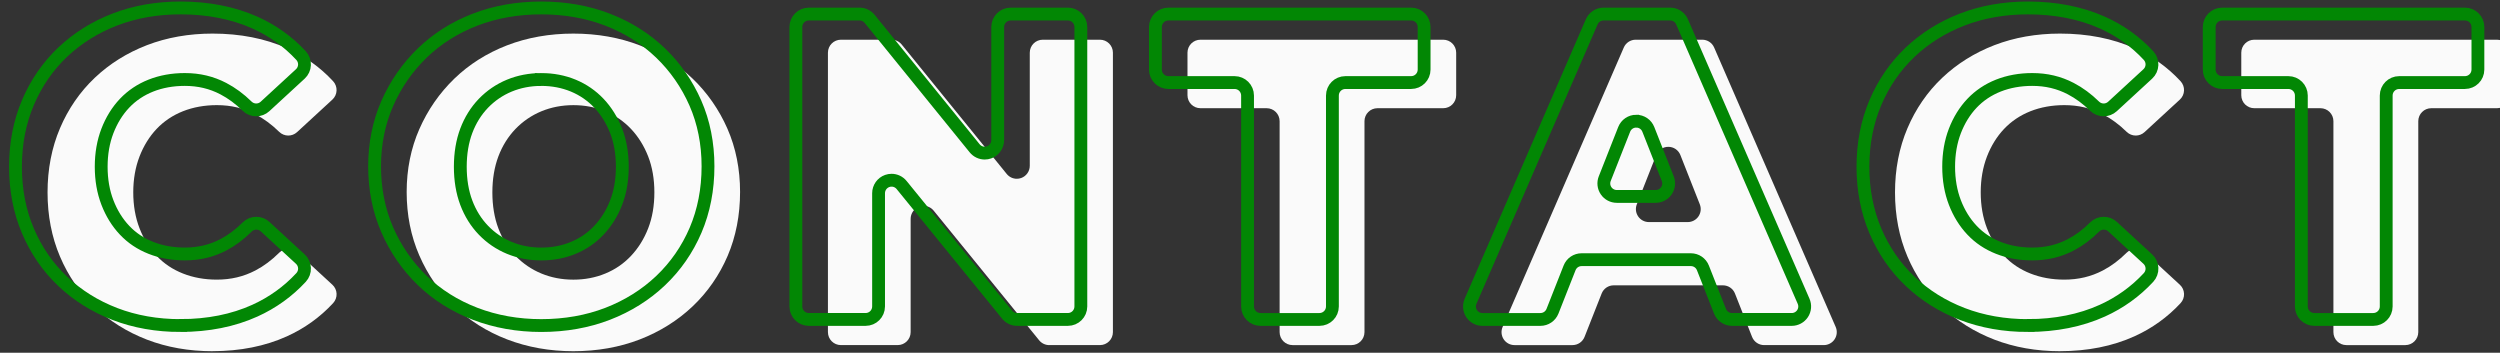 <?xml version="1.0" encoding="UTF-8"?> <svg xmlns="http://www.w3.org/2000/svg" id="_レイヤー_1" width="389.804" height="55" viewBox="0 0 389.804 55"><rect x="0" y="0" width="389.804" height="55" fill="#333333" stroke="none"/><defs><style>.cls-1{fill:#fafafa;}.cls-2{fill:none;stroke:#028704;stroke-width:2px;}</style></defs><path class="cls-1" d="m33.14,54.761c-3.677,0-7.117-.606-10.225-1.803-3.107-1.197-5.851-2.914-8.151-5.103-2.307-2.188-4.128-4.833-5.411-7.857-1.287-3.019-1.939-6.383-1.939-9.998s.652-6.979,1.938-10c1.283-3.021,3.104-5.666,5.413-7.858,2.308-2.19,5.05-3.906,8.151-5.102,3.107-1.195,6.547-1.802,10.224-1.802,4.299,0,8.199.767,11.593,2.278,2.761,1.231,5.186,2.965,7.209,5.151.365.395.558.918.536,1.455-.021.536-.255,1.043-.65,1.406l-5.509,5.074c-.388.357-.879.535-1.37.535-.512,0-1.023-.193-1.417-.579-1.156-1.135-2.405-2.056-3.711-2.736-1.844-.962-3.81-1.429-6.013-1.429-1.904,0-3.681.32-5.28.952-1.594.632-2.977,1.56-4.109,2.756-1.131,1.196-2.029,2.649-2.672,4.319-.643,1.669-.969,3.545-.969,5.578s.326,3.91.97,5.578c.641,1.669,1.54,3.121,2.672,4.319,1.145,1.212,2.488,2.113,4.11,2.755,1.592.632,3.367.952,5.278.952,2.203,0,4.17-.467,6.013-1.428,1.307-.682,2.557-1.615,3.714-2.774.395-.396.913-.594,1.432-.594.491,0,.982.178,1.37.535l5.493,5.061c.396.363.629.869.65,1.406.022.536-.171,1.06-.535,1.454-2.023,2.189-4.45,3.934-7.212,5.184-3.394,1.534-7.294,2.312-11.593,2.312Z"></path><path class="cls-1" d="m89.401,54.761c-3.679,0-7.152-.618-10.322-1.837-3.17-1.218-5.947-2.969-8.254-5.202-2.307-2.236-4.139-4.891-5.445-7.892-1.309-3.001-1.972-6.331-1.972-9.898,0-3.521.663-6.816,1.973-9.796,1.307-2.979,3.139-5.623,5.445-7.857,2.306-2.234,5.071-3.985,8.219-5.203,3.147-1.219,6.632-1.837,10.356-1.837s7.206.617,10.358,1.836c3.149,1.221,5.914,2.96,8.219,5.171,2.307,2.215,4.139,4.846,5.445,7.823,1.308,2.981,1.971,6.3,1.971,9.863,0,3.607-.651,6.96-1.938,9.966-1.288,3.005-3.121,5.647-5.447,7.856-2.329,2.213-5.105,3.953-8.251,5.171-3.151,1.218-6.636,1.836-10.357,1.836Zm0-38.366c-1.771,0-3.445.32-4.978.953-1.529.632-2.89,1.559-4.043,2.753-1.152,1.196-2.052,2.639-2.673,4.286-.62,1.649-.936,3.538-.936,5.613s.314,3.964.936,5.611c.621,1.649,1.52,3.092,2.672,4.286,1.153,1.196,2.513,2.122,4.044,2.755,1.526.632,3.201.952,4.978.952s3.452-.32,4.979-.953c1.553-.64,2.863-1.541,4.009-2.754,1.131-1.197,2.03-2.639,2.672-4.285.644-1.648.97-3.536.97-5.612s-.326-3.966-.969-5.613c-.645-1.648-1.544-3.091-2.674-4.286-1.13-1.194-2.479-2.121-4.008-2.754-1.532-.632-3.208-.952-4.979-.952Z"></path><path class="cls-1" d="m163.598,53.809c-.608,0-1.185-.273-1.569-.746l-16.449-20.216c-.386-.475-.958-.747-1.569-.747-.23,0-.457.039-.674.117-.807.286-1.348,1.053-1.348,1.906v17.663c0,1.117-.905,2.022-2.022,2.022h-8.852c-1.117,0-2.022-.905-2.022-2.022V8.213c0-1.117.905-2.022,2.022-2.022h7.906c.609,0,1.187.274,1.57.748l16.381,20.186c.387.476.959.749,1.571.749.229,0,.456-.039.676-.117.805-.285,1.346-1.052,1.346-1.906V8.213c0-1.117.905-2.022,2.022-2.022h8.918c1.117,0,2.022.905,2.022,2.022v43.573c0,1.117-.905,2.022-2.022,2.022h-7.907Z"></path><path class="cls-1" d="m201.542,53.809c-1.117,0-2.022-.905-2.022-2.022V18.894c0-1.115-.907-2.022-2.022-2.022h-10.321c-1.117,0-2.022-.905-2.022-2.022v-6.636c0-1.117.905-2.022,2.022-2.022h37.851c1.117,0,2.022.905,2.022,2.022v6.636c0,1.117-.905,2.022-2.022,2.022h-10.254c-1.115,0-2.022.907-2.022,2.022v32.893c0,1.117-.905,2.022-2.022,2.022h-9.186Z"></path><path class="cls-1" d="m275.067,53.809c-.831,0-1.577-.508-1.882-1.28l-2.664-6.758c-.307-.778-1.045-1.281-1.882-1.281h-17.027c-.837,0-1.575.503-1.882,1.281l-2.664,6.758c-.305.772-1.051,1.28-1.882,1.28h-9.04c-.682,0-1.317-.343-1.691-.913-.373-.569-.436-1.289-.164-1.914l18.895-43.573c.32-.739,1.05-1.218,1.855-1.218h10.377c.805,0,1.533.478,1.854,1.216l18.954,43.573c.272.625.211,1.346-.163,1.915-.374.57-1.01.914-1.691.914h-9.303Zm-14.941-30.916c-.836,0-1.575.503-1.883,1.282l-3.03,7.687c-.245.622-.167,1.325.21,1.879.377.555,1.002.885,1.672.885h6.062c.67,0,1.295-.33,1.672-.884.377-.555.455-1.257.21-1.881l-3.03-7.687c-.307-.778-1.045-1.281-1.882-1.281Z"></path><path class="cls-1" d="m321.2,54.761c-3.677,0-7.117-.606-10.225-1.803-3.107-1.197-5.851-2.914-8.151-5.103-2.307-2.188-4.128-4.833-5.411-7.857-1.287-3.019-1.939-6.383-1.939-9.998s.652-6.979,1.938-10c1.283-3.021,3.104-5.666,5.413-7.858,2.308-2.19,5.05-3.906,8.151-5.102,3.107-1.195,6.547-1.802,10.224-1.802,4.299,0,8.199.767,11.593,2.278,2.761,1.231,5.186,2.965,7.209,5.151.365.395.558.918.536,1.455-.021.536-.255,1.043-.65,1.406l-5.509,5.074c-.388.357-.879.535-1.37.535-.512,0-1.023-.193-1.417-.579-1.156-1.135-2.405-2.056-3.711-2.736-1.844-.962-3.81-1.429-6.013-1.429-1.904,0-3.681.32-5.28.952-1.594.632-2.977,1.56-4.109,2.756-1.131,1.196-2.029,2.649-2.672,4.319-.643,1.669-.969,3.545-.969,5.578s.326,3.91.97,5.578c.641,1.669,1.54,3.121,2.672,4.319,1.145,1.212,2.488,2.113,4.11,2.755,1.592.632,3.367.952,5.278.952,2.203,0,4.17-.467,6.013-1.428,1.307-.682,2.557-1.615,3.714-2.774.395-.396.913-.594,1.432-.594.491,0,.982.178,1.37.535l5.493,5.061c.396.363.629.869.65,1.406.022.536-.171,1.06-.535,1.454-2.025,2.191-4.452,3.936-7.212,5.183-3.393,1.535-7.293,2.313-11.593,2.313Z"></path><path class="cls-1" d="m365.852,53.809c-1.117,0-2.022-.905-2.022-2.022V18.894c0-1.115-.907-2.022-2.022-2.022h-10.321c-1.117,0-2.022-.905-2.022-2.022v-6.636c0-1.117.905-2.022,2.022-2.022h37.851c1.117,0,2.022.905,2.022,2.022v6.636c0,1.117-.905,2.022-2.022,2.022h-10.254c-1.115,0-2.022.907-2.022,2.022v32.893c0,1.117-.905,2.022-2.022,2.022h-9.186Z"></path><path class="cls-2" d="m28.14,50.761c-3.677,0-7.117-.606-10.225-1.803-3.107-1.197-5.851-2.914-8.151-5.103-2.307-2.188-4.128-4.833-5.411-7.857-1.287-3.019-1.939-6.383-1.939-9.998s.652-6.979,1.938-10c1.283-3.021,3.104-5.666,5.413-7.858,2.308-2.19,5.05-3.906,8.151-5.102,3.107-1.195,6.547-1.802,10.224-1.802,4.299,0,8.199.767,11.593,2.278,2.761,1.231,5.186,2.965,7.209,5.151.365.395.558.918.536,1.455-.021.536-.255,1.043-.65,1.406l-5.509,5.074c-.388.357-.879.535-1.37.535-.512,0-1.023-.193-1.417-.579-1.156-1.135-2.405-2.056-3.711-2.736-1.844-.962-3.81-1.429-6.013-1.429-1.904,0-3.681.32-5.28.952-1.594.632-2.977,1.56-4.109,2.756-1.131,1.196-2.029,2.649-2.672,4.319-.643,1.669-.969,3.545-.969,5.578s.326,3.91.97,5.578c.641,1.669,1.54,3.121,2.672,4.319,1.145,1.212,2.488,2.113,4.11,2.755,1.592.632,3.367.952,5.278.952,2.203,0,4.17-.467,6.013-1.428,1.307-.682,2.557-1.615,3.714-2.774.395-.396.913-.594,1.432-.594.491,0,.982.178,1.37.535l5.493,5.061c.396.363.629.869.65,1.406.022.536-.171,1.06-.535,1.454-2.023,2.189-4.45,3.934-7.212,5.184-3.394,1.534-7.294,2.312-11.593,2.312Z"></path><path class="cls-2" d="m84.401,50.761c-3.679,0-7.152-.618-10.322-1.837-3.17-1.218-5.947-2.969-8.254-5.202-2.307-2.236-4.139-4.891-5.445-7.892-1.309-3.001-1.972-6.331-1.972-9.898,0-3.521.663-6.816,1.973-9.796,1.307-2.979,3.139-5.623,5.445-7.857,2.306-2.234,5.071-3.985,8.219-5.203,3.147-1.219,6.632-1.837,10.356-1.837s7.206.617,10.358,1.836c3.149,1.221,5.914,2.96,8.219,5.171,2.307,2.215,4.139,4.846,5.445,7.823,1.308,2.981,1.971,6.3,1.971,9.863,0,3.607-.651,6.96-1.938,9.966-1.288,3.005-3.121,5.647-5.447,7.856-2.329,2.213-5.105,3.953-8.251,5.171-3.151,1.218-6.636,1.836-10.357,1.836Zm0-38.366c-1.771,0-3.445.32-4.978.953-1.529.632-2.89,1.559-4.043,2.753-1.152,1.196-2.052,2.639-2.673,4.286-.62,1.649-.936,3.538-.936,5.613s.314,3.964.936,5.611c.621,1.649,1.52,3.092,2.672,4.286,1.153,1.196,2.513,2.122,4.044,2.755,1.526.632,3.201.952,4.978.952s3.452-.32,4.979-.953c1.553-.64,2.863-1.541,4.009-2.754,1.131-1.197,2.03-2.639,2.672-4.285.644-1.648.97-3.536.97-5.612s-.326-3.966-.969-5.613c-.645-1.648-1.544-3.091-2.674-4.286-1.13-1.194-2.479-2.121-4.008-2.754-1.532-.632-3.208-.952-4.979-.952Z"></path><path class="cls-2" d="m158.598,49.809c-.608,0-1.185-.273-1.569-.746l-16.449-20.216c-.386-.475-.958-.747-1.569-.747-.23,0-.457.039-.674.117-.807.286-1.348,1.053-1.348,1.906v17.663c0,1.117-.905,2.022-2.022,2.022h-8.852c-1.117,0-2.022-.905-2.022-2.022V4.213c0-1.117.905-2.022,2.022-2.022h7.906c.609,0,1.187.274,1.57.748l16.381,20.186c.387.476.959.749,1.571.749.229,0,.456-.039.676-.117.805-.285,1.346-1.052,1.346-1.906V4.213c0-1.117.905-2.022,2.022-2.022h8.918c1.117,0,2.022.905,2.022,2.022v43.573c0,1.117-.905,2.022-2.022,2.022h-7.907Z"></path><path class="cls-2" d="m196.542,49.809c-1.117,0-2.022-.905-2.022-2.022V14.894c0-1.115-.907-2.022-2.022-2.022h-10.321c-1.117,0-2.022-.905-2.022-2.022v-6.636c0-1.117.905-2.022,2.022-2.022h37.851c1.117,0,2.022.905,2.022,2.022v6.636c0,1.117-.905,2.022-2.022,2.022h-10.254c-1.115,0-2.022.907-2.022,2.022v32.893c0,1.117-.905,2.022-2.022,2.022h-9.186Z"></path><path class="cls-2" d="m270.067,49.809c-.831,0-1.577-.508-1.882-1.28l-2.664-6.758c-.307-.778-1.045-1.281-1.882-1.281h-17.027c-.837,0-1.575.503-1.882,1.281l-2.664,6.758c-.305.772-1.051,1.28-1.882,1.28h-9.04c-.682,0-1.317-.343-1.691-.913-.373-.569-.436-1.289-.164-1.914L248.183,3.409c.32-.739,1.05-1.218,1.855-1.218h10.377c.805,0,1.533.478,1.854,1.216l18.954,43.573c.272.625.211,1.346-.163,1.915-.374.57-1.01.914-1.691.914h-9.303Zm-14.941-30.916c-.836,0-1.575.503-1.883,1.282l-3.03,7.687c-.245.622-.167,1.325.21,1.879.377.555,1.002.885,1.672.885h6.062c.67,0,1.295-.33,1.672-.884.377-.555.455-1.257.21-1.881l-3.03-7.687c-.307-.778-1.045-1.281-1.882-1.281Z"></path><path class="cls-2" d="m316.2,50.761c-3.677,0-7.117-.606-10.225-1.803-3.107-1.197-5.851-2.914-8.151-5.103-2.307-2.188-4.128-4.833-5.411-7.857-1.287-3.019-1.939-6.383-1.939-9.998s.652-6.979,1.938-10c1.283-3.021,3.104-5.666,5.413-7.858,2.308-2.19,5.05-3.906,8.151-5.102,3.107-1.195,6.547-1.802,10.224-1.802,4.299,0,8.199.767,11.593,2.278,2.761,1.231,5.186,2.965,7.209,5.151.365.395.558.918.536,1.455-.021.536-.255,1.043-.65,1.406l-5.509,5.074c-.388.357-.879.535-1.37.535-.512,0-1.023-.193-1.417-.579-1.156-1.135-2.405-2.056-3.711-2.736-1.844-.962-3.81-1.429-6.013-1.429-1.904,0-3.681.32-5.28.952-1.594.632-2.977,1.56-4.109,2.756-1.131,1.196-2.029,2.649-2.672,4.319-.643,1.669-.969,3.545-.969,5.578s.326,3.91.97,5.578c.641,1.669,1.54,3.121,2.672,4.319,1.145,1.212,2.488,2.113,4.11,2.755,1.592.632,3.367.952,5.278.952,2.203,0,4.17-.467,6.013-1.428,1.307-.682,2.557-1.615,3.714-2.774.395-.396.913-.594,1.432-.594.491,0,.982.178,1.37.535l5.493,5.061c.396.363.629.869.65,1.406.022.536-.171,1.06-.535,1.454-2.025,2.191-4.452,3.936-7.212,5.183-3.393,1.535-7.293,2.313-11.593,2.313Z"></path><path class="cls-2" d="m360.852,49.809c-1.117,0-2.022-.905-2.022-2.022V14.894c0-1.115-.907-2.022-2.022-2.022h-10.321c-1.117,0-2.022-.905-2.022-2.022v-6.636c0-1.117.905-2.022,2.022-2.022h37.851c1.117,0,2.022.905,2.022,2.022v6.636c0,1.117-.905,2.022-2.022,2.022h-10.254c-1.115,0-2.022.907-2.022,2.022v32.893c0,1.117-.905,2.022-2.022,2.022h-9.186Z"></path></svg> 